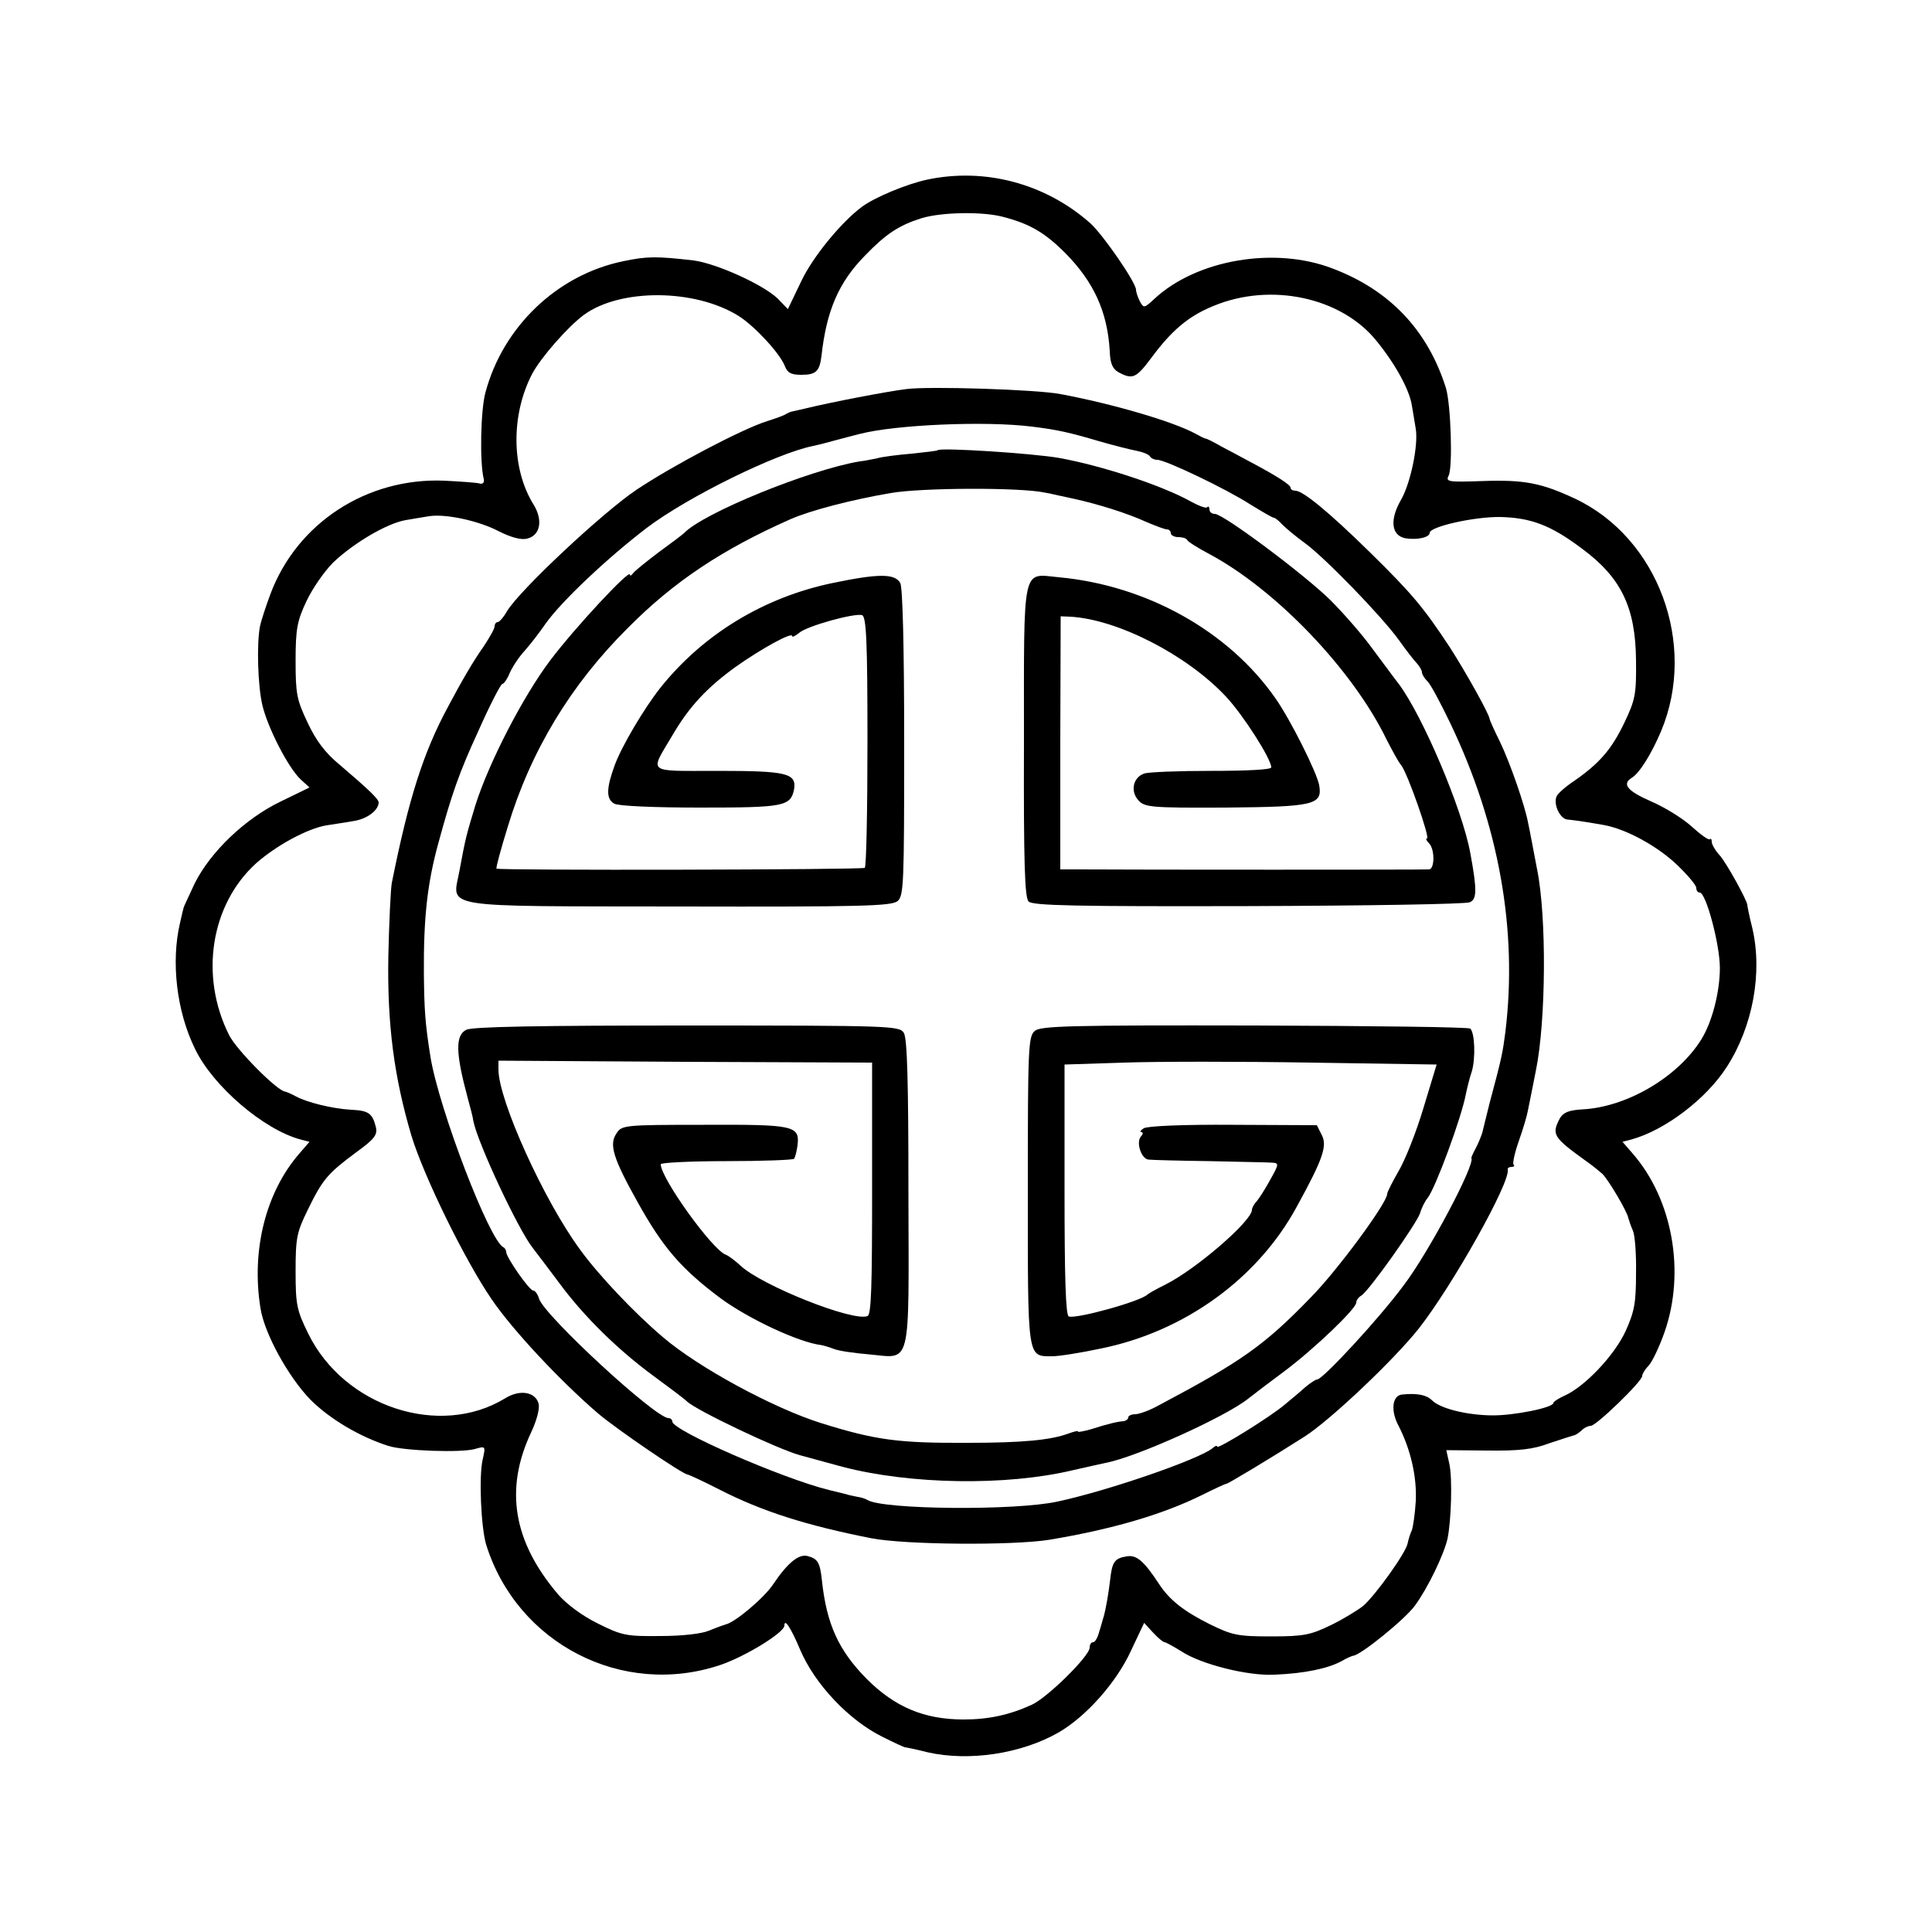 <?xml version="1.0" standalone="no"?>
<!DOCTYPE svg PUBLIC "-//W3C//DTD SVG 20010904//EN"
 "http://www.w3.org/TR/2001/REC-SVG-20010904/DTD/svg10.dtd">
<svg version="1.0" xmlns="http://www.w3.org/2000/svg"
 width="500pt" height="500pt" viewBox="0 0 500 500"
 preserveAspectRatio="xMidYMid meet">
<g transform="translate(0,500) scale(0.1,-0.1)"
fill="#000000" stroke="none">
<path d="M2399 4535 c-52 -11 -136 -46 -168 -70 -53 -39 -127 -129 -157 -192
l-35 -73 -26 27 c-37 36 -158 91 -218 99 -96 11 -120 11 -182 -2 -171 -35
-312 -170 -357 -341 -12 -45 -15 -179 -4 -223 2 -9 -3 -14 -12 -11 -8 2 -49 5
-91 7 -199 8 -380 -109 -449 -293 -12 -32 -24 -69 -27 -83 -9 -45 -6 -154 6
-205 14 -59 67 -162 99 -192 l23 -21 -74 -36 c-92 -44 -182 -130 -223 -212
-15 -33 -29 -61 -29 -64 -1 -3 -5 -20 -9 -38 -24 -101 -9 -230 39 -327 46 -96
178 -209 273 -234 l23 -6 -26 -30 c-87 -100 -125 -250 -101 -400 10 -66 72
-178 129 -237 50 -50 127 -96 202 -120 41 -13 189 -18 224 -8 28 8 28 8 20
-28 -10 -44 -4 -175 9 -219 80 -257 353 -397 606 -312 65 22 166 84 166 102 0
20 17 -6 41 -63 38 -89 126 -182 213 -225 30 -15 56 -27 58 -27 2 0 28 -5 59
-13 107 -24 241 -4 338 51 71 41 150 129 188 212 l34 72 23 -25 c13 -14 26
-25 30 -25 3 0 23 -11 44 -24 50 -33 172 -64 241 -60 77 3 138 16 173 35 13 8
26 13 30 14 19 1 135 95 160 130 33 45 74 130 84 172 10 48 13 157 5 194 l-8
36 106 -1 c82 -1 119 3 161 19 30 10 58 19 62 20 4 0 13 6 20 12 6 7 18 13 25
13 14 0 133 115 133 129 0 5 7 17 16 26 9 9 28 48 42 88 54 155 21 343 -83
462 l-26 30 23 6 c87 24 194 105 247 188 67 104 93 243 66 359 -8 31 -13 58
-13 60 0 11 -55 111 -72 129 -11 12 -20 28 -20 34 0 7 -2 10 -5 7 -3 -3 -24
12 -47 33 -23 21 -70 50 -105 65 -62 27 -76 45 -50 61 20 12 51 62 76 121 94
225 -8 501 -224 602 -86 40 -130 49 -240 45 -87 -3 -94 -2 -86 14 11 21 6 184
-7 227 -47 149 -145 253 -293 309 -150 58 -352 23 -461 -78 -27 -25 -28 -25
-38 -7 -5 10 -10 24 -10 30 0 19 -85 142 -118 172 -116 103 -273 145 -423 113z
m196 -96 c70 -18 109 -41 162 -94 74 -75 109 -152 115 -253 1 -32 7 -46 22
-55 37 -20 46 -16 85 36 53 72 97 109 161 135 148 62 332 23 423 -91 48 -59
85 -126 91 -167 3 -19 8 -46 10 -60 7 -43 -14 -143 -39 -185 -29 -51 -24 -91
12 -98 30 -5 63 2 63 14 0 16 115 42 183 41 79 -2 130 -21 210 -81 102 -75
140 -152 141 -291 1 -87 -2 -101 -30 -160 -33 -69 -64 -105 -130 -151 -23 -15
-44 -34 -46 -41 -8 -21 10 -58 29 -59 19 -2 36 -4 93 -14 57 -10 139 -54 191
-104 27 -26 49 -52 49 -59 0 -7 4 -12 9 -12 16 0 52 -134 52 -195 0 -62 -20
-140 -48 -185 -61 -98 -193 -175 -307 -181 -36 -2 -50 -8 -59 -23 -22 -42 -18
-49 68 -111 16 -11 34 -26 42 -33 16 -16 64 -97 67 -114 2 -7 7 -22 12 -33 5
-11 9 -60 8 -110 0 -77 -4 -99 -27 -150 -29 -63 -106 -144 -158 -167 -16 -7
-29 -16 -29 -19 0 -12 -104 -33 -160 -32 -66 1 -133 18 -154 39 -14 14 -38 19
-77 15 -26 -2 -31 -42 -9 -82 31 -61 47 -131 44 -194 -2 -33 -7 -66 -10 -75
-4 -8 -9 -24 -11 -34 -4 -24 -83 -134 -115 -162 -14 -11 -51 -34 -84 -50 -52
-25 -69 -29 -154 -29 -87 0 -101 3 -160 32 -66 33 -103 62 -130 103 -40 61
-59 77 -85 72 -31 -5 -37 -15 -42 -61 -4 -34 -11 -75 -17 -96 -2 -5 -6 -22
-11 -37 -4 -16 -11 -28 -16 -28 -5 0 -9 -6 -9 -14 0 -22 -110 -130 -150 -148
-57 -26 -111 -38 -176 -38 -102 0 -178 32 -251 105 -73 74 -104 142 -116 256
-5 46 -11 55 -37 62 -23 6 -52 -18 -89 -73 -23 -35 -99 -99 -123 -104 -7 -2
-26 -9 -43 -16 -18 -8 -69 -14 -125 -14 -88 -1 -100 1 -162 32 -41 20 -81 50
-103 75 -117 137 -140 273 -70 421 14 30 22 60 19 73 -8 31 -49 38 -87 14
-169 -103 -416 -22 -509 167 -30 61 -33 75 -33 162 0 87 3 101 32 160 38 78
51 93 125 148 47 34 55 45 51 64 -9 37 -19 44 -65 46 -49 3 -114 19 -143 35
-11 6 -23 11 -27 12 -20 1 -126 108 -145 146 -77 153 -48 338 70 445 52 46
133 90 182 98 17 3 48 7 69 11 35 5 65 27 66 48 0 9 -25 33 -100 97 -38 31
-62 63 -84 110 -28 59 -31 74 -31 160 0 82 4 103 28 154 15 32 46 77 69 100
52 50 140 102 188 110 19 3 46 8 60 10 43 7 130 -12 181 -39 32 -16 58 -23 73
-19 34 8 42 47 17 88 -58 93 -59 232 -4 338 22 42 93 123 134 153 94 69 288
68 401 -3 41 -26 106 -96 119 -129 7 -18 16 -23 43 -23 38 0 47 9 52 49 13
118 45 191 113 260 54 56 88 78 145 96 51 16 158 18 211 4z"/>
<path d="M2345 3993 c-49 -6 -195 -34 -260 -50 -16 -4 -32 -7 -35 -8 -3 0 -9
-3 -15 -6 -5 -4 -28 -12 -50 -19 -66 -21 -244 -115 -337 -177 -87 -58 -304
-261 -336 -315 -9 -16 -20 -28 -24 -28 -4 0 -8 -5 -8 -11 0 -6 -13 -29 -29
-53 -25 -35 -56 -88 -92 -156 -63 -117 -101 -235 -145 -455 -3 -16 -7 -102 -9
-190 -3 -178 15 -313 60 -465 33 -107 138 -321 207 -422 55 -81 180 -214 277
-297 50 -42 216 -155 230 -157 3 0 40 -17 81 -38 113 -58 228 -94 395 -127 88
-17 365 -19 460 -4 162 27 293 65 396 116 32 16 60 29 63 29 4 0 111 64 202
122 66 42 231 198 296 280 87 111 237 378 230 411 -1 4 3 7 10 7 6 0 9 3 5 6
-3 3 3 31 14 62 11 31 21 65 23 77 2 11 12 58 21 105 26 128 28 397 3 520 -10
52 -20 106 -23 119 -8 45 -47 157 -73 211 -15 30 -27 57 -27 60 -2 14 -63 123
-103 185 -68 103 -97 138 -207 246 -106 104 -172 158 -192 159 -7 0 -13 3 -13
8 0 7 -35 30 -105 67 -22 12 -56 30 -75 40 -19 11 -37 20 -40 20 -3 0 -14 6
-25 12 -58 32 -216 78 -350 103 -60 12 -343 21 -400 13z m325 -97 c66 -8 97
-15 175 -38 38 -11 82 -22 98 -25 15 -3 30 -9 33 -14 3 -5 11 -9 19 -9 21 0
178 -75 240 -115 31 -19 58 -35 62 -35 3 0 13 -8 22 -18 9 -9 34 -30 56 -46
52 -37 200 -190 245 -252 19 -27 41 -55 48 -62 6 -7 12 -17 12 -22 0 -5 6 -15
14 -23 8 -7 34 -56 59 -108 126 -263 175 -535 143 -799 -7 -54 -9 -66 -41
-185 -8 -33 -17 -68 -19 -77 -3 -9 -10 -27 -17 -40 -7 -13 -12 -24 -11 -25 10
-17 -111 -245 -175 -329 -65 -88 -210 -244 -224 -244 -4 0 -18 -9 -31 -20 -12
-11 -36 -31 -53 -45 -36 -31 -175 -117 -175 -109 0 4 -6 2 -12 -4 -36 -29
-270 -110 -401 -138 -109 -24 -451 -21 -492 4 -5 3 -16 7 -25 8 -8 2 -22 4
-30 7 -8 2 -28 7 -45 11 -121 30 -405 154 -405 177 0 5 -5 9 -10 9 -34 0 -321
265 -335 309 -3 11 -10 21 -15 21 -10 0 -70 86 -70 100 0 4 -3 10 -7 12 -36
16 -167 358 -189 493 -14 88 -16 122 -17 215 -1 146 9 235 38 340 34 125 54
182 102 286 30 68 59 124 63 124 4 0 13 13 19 28 7 16 24 42 39 58 15 17 39
48 54 70 41 58 161 171 262 248 107 81 338 194 431 212 6 1 30 7 55 14 25 7
54 14 65 17 93 24 325 34 445 19z"/>
<path d="M2427 3835 c-1 -2 -31 -5 -67 -9 -36 -3 -76 -8 -90 -12 -14 -3 -34
-7 -45 -8 -131 -22 -406 -134 -455 -186 -3 -3 -32 -25 -65 -49 -33 -25 -63
-49 -67 -55 -4 -6 -8 -7 -8 -3 0 15 -142 -137 -206 -222 -71 -94 -160 -267
-194 -376 -23 -76 -25 -82 -41 -169 -18 -98 -62 -91 569 -92 472 -1 549 1 565
14 16 14 17 46 17 409 0 253 -4 401 -10 414 -14 25 -56 25 -176 0 -177 -37
-334 -132 -445 -271 -42 -53 -100 -151 -118 -200 -22 -60 -23 -88 -1 -100 11
-6 103 -10 222 -10 216 0 234 3 243 47 7 42 -19 48 -197 48 -187 0 -177 -8
-119 90 44 76 91 126 166 180 65 46 145 90 145 79 0 -4 8 0 18 8 20 18 144 52
163 46 11 -4 14 -66 14 -327 0 -178 -3 -325 -7 -327 -8 -5 -949 -7 -953 -2 -2
2 11 50 29 108 59 196 163 368 311 515 119 120 244 203 420 281 52 23 160 51
260 68 80 14 337 15 400 1 17 -3 50 -11 75 -16 63 -14 137 -37 187 -60 24 -10
47 -19 53 -19 5 0 10 -4 10 -10 0 -5 9 -10 19 -10 11 0 21 -3 23 -7 2 -5 28
-21 58 -37 172 -92 371 -299 459 -481 14 -27 30 -57 37 -65 16 -19 76 -190 67
-190 -4 0 -2 -5 5 -12 16 -16 15 -68 0 -68 -11 -1 -757 -1 -909 0 l-45 0 0
328 1 327 25 -1 c123 -7 302 -99 403 -207 44 -47 117 -161 117 -183 0 -6 -65
-9 -155 -9 -85 0 -164 -3 -174 -7 -29 -10 -36 -46 -15 -69 16 -18 31 -20 225
-19 230 2 252 7 243 58 -6 33 -75 171 -114 226 -121 173 -333 291 -559 312
-97 9 -91 39 -91 -424 -1 -316 2 -405 12 -415 10 -11 127 -13 568 -12 305 1
563 5 574 10 18 8 19 31 1 128 -21 114 -123 354 -185 437 -15 19 -46 62 -71
95 -24 33 -72 88 -106 122 -67 66 -277 223 -299 223 -8 0 -14 5 -14 12 0 6 -3
9 -6 5 -3 -3 -22 4 -42 15 -73 41 -230 93 -342 113 -70 12 -304 27 -313 20z"/>
<path d="M1207 2335 c-29 -14 -28 -60 3 -175 7 -25 14 -52 15 -61 11 -57 117
-283 154 -329 11 -14 41 -54 68 -90 64 -87 152 -173 243 -240 41 -30 81 -60
88 -67 24 -23 234 -123 292 -139 8 -2 58 -16 110 -30 176 -46 424 -50 596 -9
34 8 72 16 85 19 80 15 310 119 369 166 14 11 57 44 95 72 76 57 185 161 185
177 0 6 6 14 13 18 20 12 143 186 152 213 4 14 13 32 20 40 20 26 87 206 99
270 3 14 9 40 15 57 10 34 8 100 -4 111 -4 4 -255 7 -558 8 -477 1 -554 -1
-569 -14 -17 -14 -18 -46 -18 -413 0 -439 -2 -429 63 -429 18 0 74 9 126 20
217 44 406 181 507 367 68 124 80 158 64 187 l-12 24 -217 1 c-125 1 -222 -3
-231 -9 -8 -5 -11 -10 -6 -10 5 0 4 -6 -2 -12 -12 -16 2 -57 20 -59 7 -1 78
-3 158 -4 80 -2 153 -3 163 -4 17 -1 17 -4 -5 -43 -13 -24 -29 -49 -35 -56 -7
-7 -13 -18 -13 -23 0 -29 -146 -155 -225 -194 -22 -11 -42 -22 -45 -25 -18
-18 -185 -64 -204 -57 -8 3 -11 99 -11 328 l0 324 155 5 c85 3 302 3 482 0
l326 -5 -34 -112 c-18 -61 -47 -134 -64 -163 -16 -28 -30 -55 -30 -60 0 -23
-129 -198 -198 -268 -121 -125 -180 -166 -397 -281 -22 -12 -48 -21 -57 -21
-10 0 -18 -4 -18 -8 0 -5 -6 -9 -12 -10 -15 -1 -38 -6 -85 -21 -18 -5 -33 -8
-33 -6 0 3 -11 0 -25 -5 -46 -17 -119 -24 -260 -24 -180 -1 -239 7 -380 51
-124 39 -318 144 -410 223 -72 61 -166 160 -213 225 -94 127 -212 388 -212
467 l0 23 483 -3 484 -2 0 -326 c0 -252 -2 -327 -12 -330 -38 -15 -273 79
-328 130 -14 13 -31 26 -39 29 -35 13 -168 198 -168 234 0 4 76 8 169 8 93 0
172 3 176 6 3 4 7 20 9 35 6 51 -9 54 -242 53 -210 0 -213 -1 -227 -23 -19
-28 -8 -64 54 -175 66 -119 113 -174 216 -251 72 -53 202 -114 260 -121 6 -1
20 -5 33 -10 12 -5 53 -11 90 -14 112 -10 104 -43 103 417 0 288 -3 401 -12
415 -11 18 -32 19 -561 19 -378 0 -556 -3 -571 -11z"/>
</g>
</svg>
